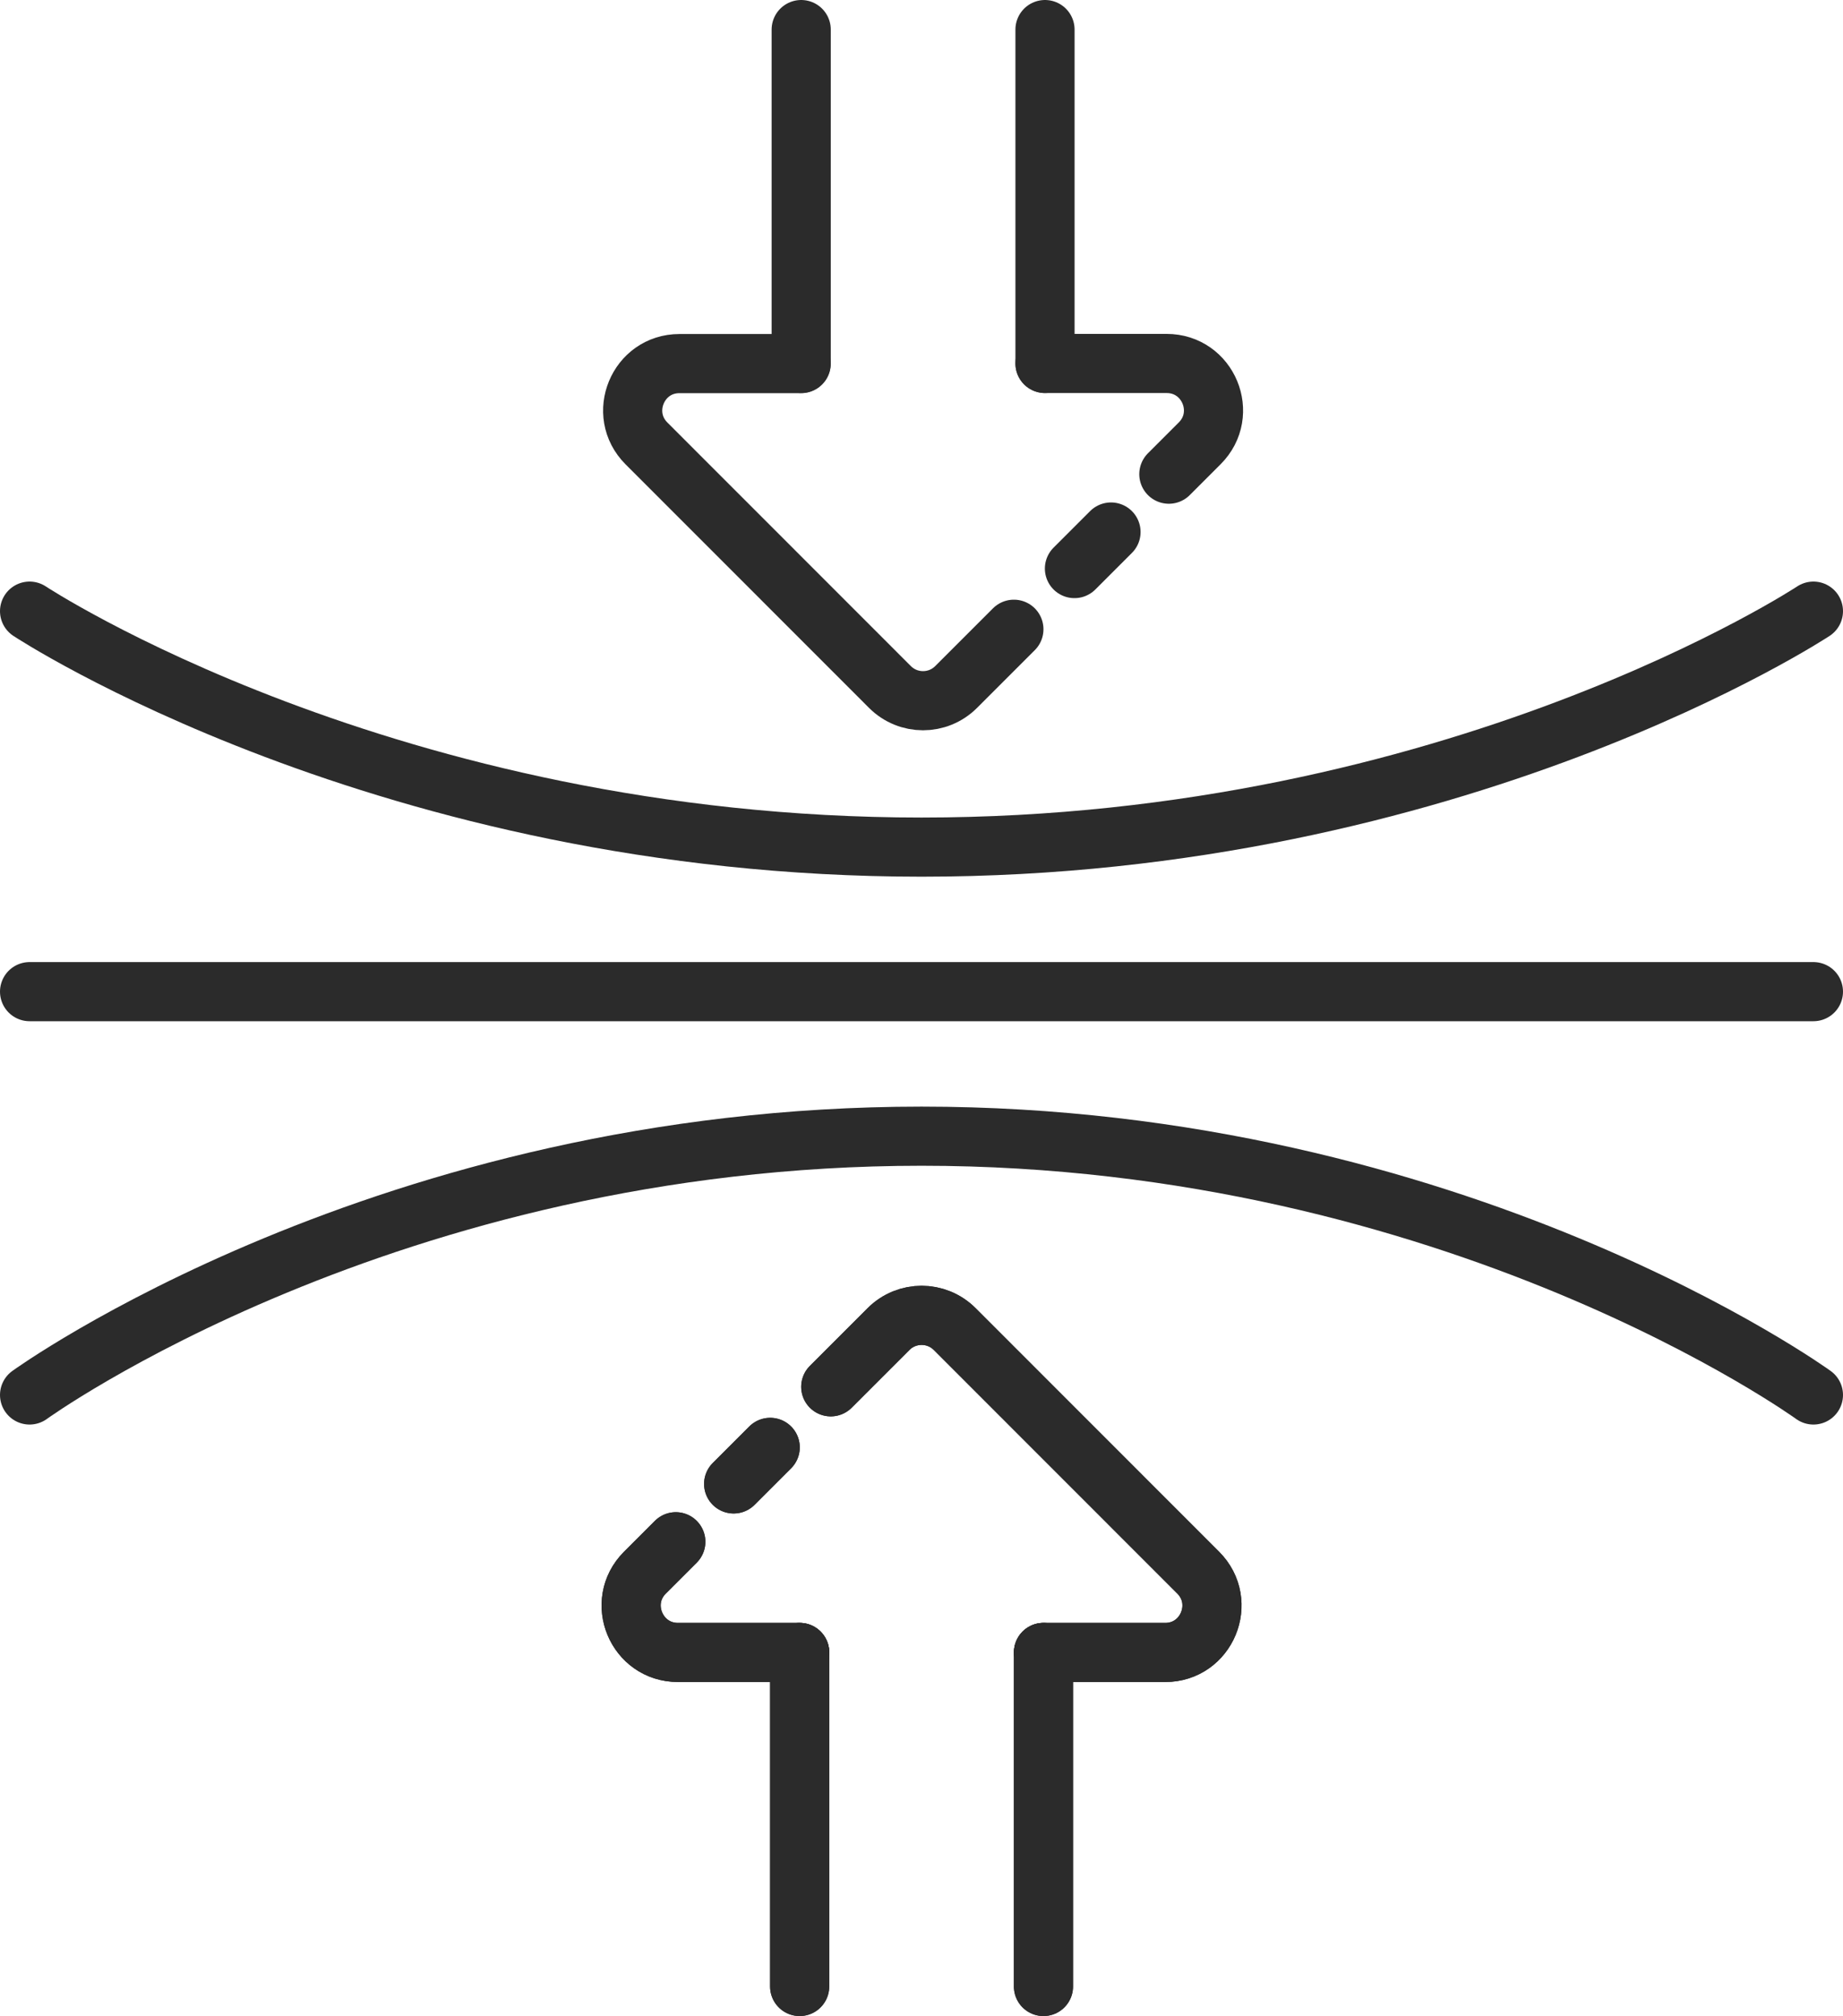 <svg viewBox="0 0 155.8 170.45" xmlns="http://www.w3.org/2000/svg" data-name="Layer 2" id="Layer_2">
  <defs>
    <style>
      .cls-1, .cls-2 {
        fill: none;
        stroke: #2b2b2b;
        stroke-linecap: round;
        stroke-linejoin: round;
        stroke-width: 5px;
      }

      .cls-2 {
        fill-rule: evenodd;
      }
    </style>
  </defs>
  <g id="Outlined">
    <g id="Pressure">
      <g>
        <path d="M70.23,117.25l4.88-4.88c1.55-1.55,4.05-1.55,5.6,0l20.58,20.59c2.49,2.49.73,6.75-2.79,6.75h-10.28" class="cls-2"></path>
        <line y2="122.37" x2="65.11" y1="125.46" x1="62.02" class="cls-1"></line>
        <path d="M67.6,139.71h-10.28c-3.53,0-5.29-4.26-2.8-6.75l2.61-2.61" class="cls-2"></path>
        <line y2="139.71" x2="88.21" y1="167.95" x1="88.21" class="cls-1"></line>
        <line y2="167.95" x2="67.6" y1="139.71" x1="67.6" class="cls-1"></line>
      </g>
      <line y2="83.84" x2="153.3" y1="83.84" x1="2.5" class="cls-1"></line>
      <path d="M2.5,51.67s30.2,19.95,75.4,19.95,75.4-19.95,75.4-19.95" class="cls-2"></path>
      <path d="M2.5,117.94s30.2-21.88,75.4-21.88,75.4,21.88,75.4,21.88" class="cls-2"></path>
      <g>
        <path d="M70.23,117.25l4.88-4.88c1.55-1.55,4.05-1.55,5.6,0l20.58,20.59c2.49,2.49.73,6.75-2.79,6.75h-10.28" class="cls-2"></path>
        <line y2="122.37" x2="65.11" y1="125.46" x1="62.02" class="cls-1"></line>
        <path d="M67.6,139.71h-10.28c-3.53,0-5.29-4.26-2.8-6.75l2.61-2.61" class="cls-2"></path>
        <line y2="139.71" x2="88.21" y1="167.95" x1="88.21" class="cls-1"></line>
        <line y2="167.95" x2="67.6" y1="139.71" x1="67.6" class="cls-1"></line>
      </g>
      <g>
        <path d="M85.71,53.2l-4.88,4.88c-1.55,1.55-4.05,1.55-5.6,0l-20.58-20.59c-2.49-2.49-.73-6.75,2.79-6.75h10.28" class="cls-2"></path>
        <line y2="48.07" x2="90.83" y1="44.98" x1="93.92" class="cls-1"></line>
        <path d="M88.34,30.73h10.28c3.53,0,5.29,4.26,2.8,6.75l-2.61,2.61" class="cls-2"></path>
        <line y2="30.73" x2="67.73" y1="2.5" x1="67.73" class="cls-1"></line>
        <line y2="2.5" x2="88.34" y1="30.73" x1="88.34" class="cls-1"></line>
      </g>
    </g>
  </g>
</svg>